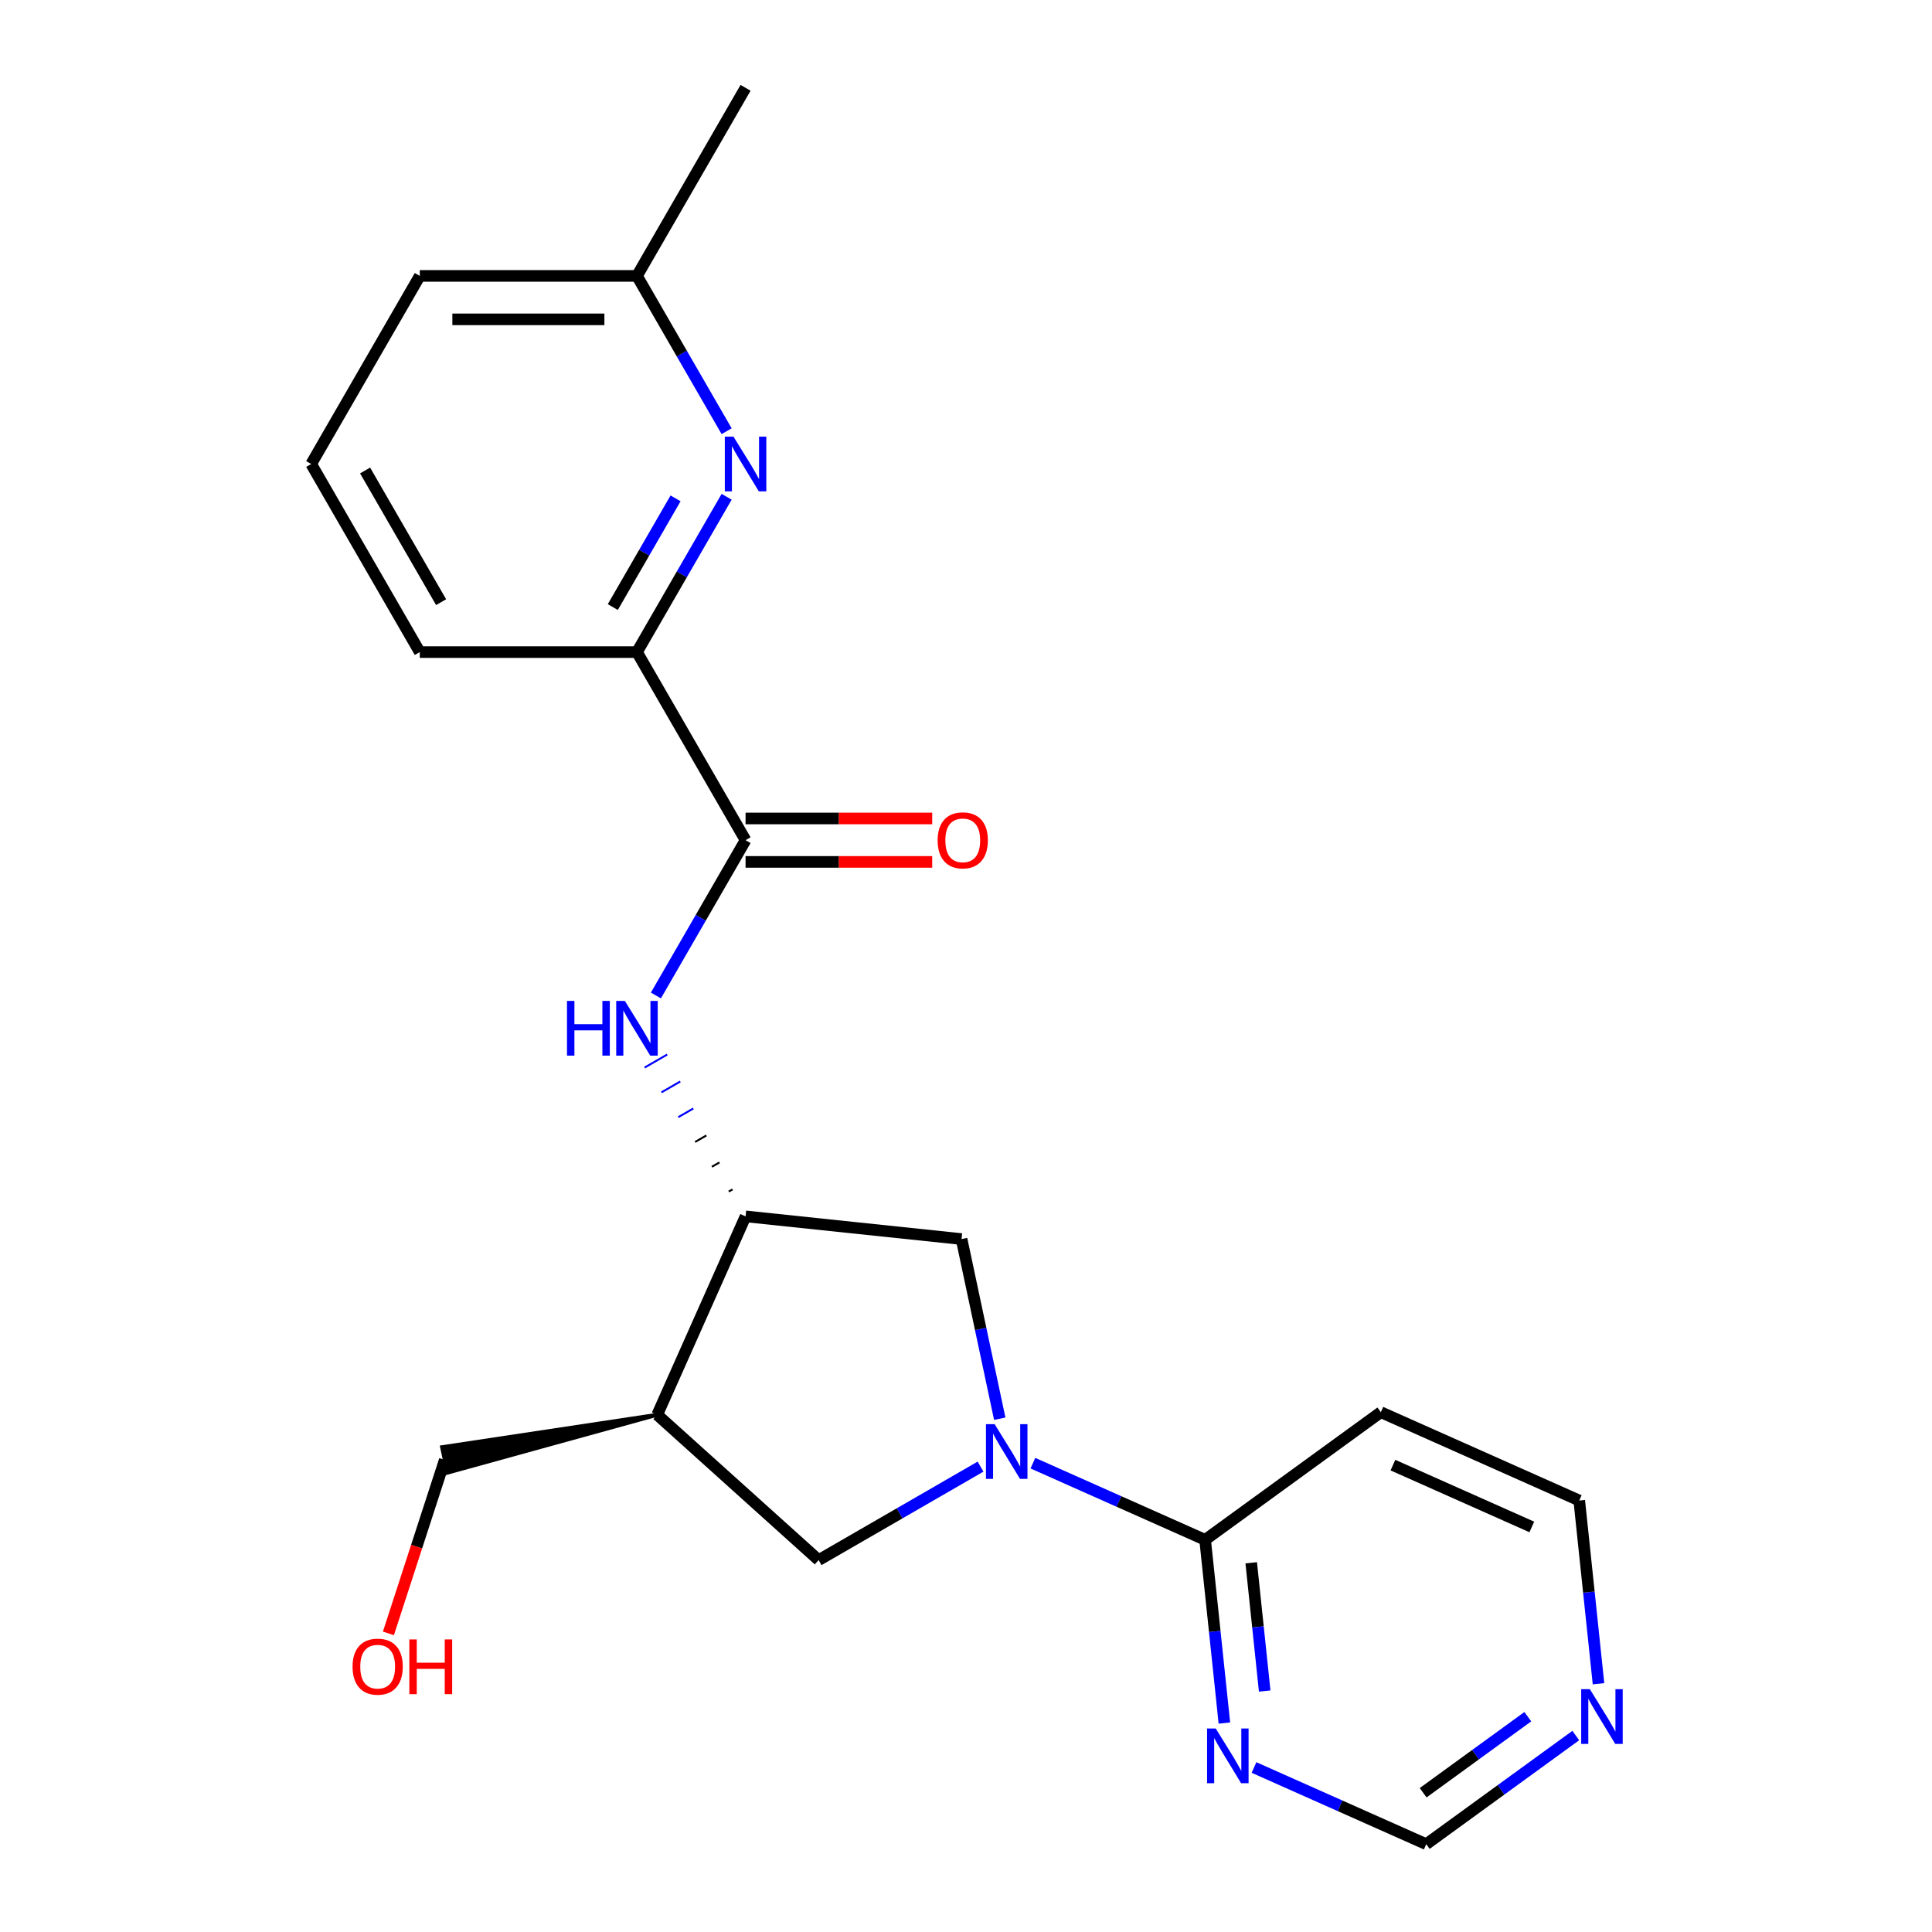 <?xml version='1.0' encoding='iso-8859-1'?>
<svg version='1.1' baseProfile='full'
              xmlns='http://www.w3.org/2000/svg'
                      xmlns:rdkit='http://www.rdkit.org/xml'
                      xmlns:xlink='http://www.w3.org/1999/xlink'
                  xml:space='preserve'
width='1000px' height='1000px' viewBox='0 0 1000 1000'>
<!-- END OF HEADER -->
<rect style='opacity:1.0;fill:#FFFFFF;stroke:none' width='1000' height='1000' x='0' y='0'> </rect>
<path class='bond-1' d='M 534.625,757.33 L 579.199,777.176' style='fill:none;fill-rule:evenodd;stroke:#0000FF;stroke-width:6px;stroke-linecap:butt;stroke-linejoin:miter;stroke-opacity:1' />
<path class='bond-1' d='M 579.199,777.176 L 623.772,797.021' style='fill:none;fill-rule:evenodd;stroke:#000000;stroke-width:6px;stroke-linecap:butt;stroke-linejoin:miter;stroke-opacity:1' />
<path class='bond-6' d='M 507.525,759.121 L 465.622,783.313' style='fill:none;fill-rule:evenodd;stroke:#0000FF;stroke-width:6px;stroke-linecap:butt;stroke-linejoin:miter;stroke-opacity:1' />
<path class='bond-6' d='M 465.622,783.313 L 423.72,807.505' style='fill:none;fill-rule:evenodd;stroke:#000000;stroke-width:6px;stroke-linecap:butt;stroke-linejoin:miter;stroke-opacity:1' />
<path class='bond-7' d='M 517.468,734.327 L 507.585,687.832' style='fill:none;fill-rule:evenodd;stroke:#0000FF;stroke-width:6px;stroke-linecap:butt;stroke-linejoin:miter;stroke-opacity:1' />
<path class='bond-7' d='M 507.585,687.832 L 497.702,641.338' style='fill:none;fill-rule:evenodd;stroke:#000000;stroke-width:6px;stroke-linecap:butt;stroke-linejoin:miter;stroke-opacity:1' />
<path class='bond-0' d='M 385.902,434.876 L 362.697,475.069' style='fill:none;fill-rule:evenodd;stroke:#000000;stroke-width:6px;stroke-linecap:butt;stroke-linejoin:miter;stroke-opacity:1' />
<path class='bond-0' d='M 362.697,475.069 L 339.492,515.261' style='fill:none;fill-rule:evenodd;stroke:#0000FF;stroke-width:6px;stroke-linecap:butt;stroke-linejoin:miter;stroke-opacity:1' />
<path class='bond-8' d='M 385.902,434.876 L 329.694,337.521' style='fill:none;fill-rule:evenodd;stroke:#000000;stroke-width:6px;stroke-linecap:butt;stroke-linejoin:miter;stroke-opacity:1' />
<path class='bond-11' d='M 385.902,446.118 L 434.205,446.118' style='fill:none;fill-rule:evenodd;stroke:#000000;stroke-width:6px;stroke-linecap:butt;stroke-linejoin:miter;stroke-opacity:1' />
<path class='bond-11' d='M 434.205,446.118 L 482.508,446.118' style='fill:none;fill-rule:evenodd;stroke:#FF0000;stroke-width:6px;stroke-linecap:butt;stroke-linejoin:miter;stroke-opacity:1' />
<path class='bond-11' d='M 385.902,423.634 L 434.205,423.634' style='fill:none;fill-rule:evenodd;stroke:#000000;stroke-width:6px;stroke-linecap:butt;stroke-linejoin:miter;stroke-opacity:1' />
<path class='bond-11' d='M 434.205,423.634 L 482.508,423.634' style='fill:none;fill-rule:evenodd;stroke:#FF0000;stroke-width:6px;stroke-linecap:butt;stroke-linejoin:miter;stroke-opacity:1' />
<path class='bond-9' d='M 623.772,797.021 L 628.756,844.436' style='fill:none;fill-rule:evenodd;stroke:#000000;stroke-width:6px;stroke-linecap:butt;stroke-linejoin:miter;stroke-opacity:1' />
<path class='bond-9' d='M 628.756,844.436 L 633.739,891.851' style='fill:none;fill-rule:evenodd;stroke:#0000FF;stroke-width:6px;stroke-linecap:butt;stroke-linejoin:miter;stroke-opacity:1' />
<path class='bond-9' d='M 647.628,808.896 L 651.116,842.086' style='fill:none;fill-rule:evenodd;stroke:#000000;stroke-width:6px;stroke-linecap:butt;stroke-linejoin:miter;stroke-opacity:1' />
<path class='bond-9' d='M 651.116,842.086 L 654.604,875.277' style='fill:none;fill-rule:evenodd;stroke:#0000FF;stroke-width:6px;stroke-linecap:butt;stroke-linejoin:miter;stroke-opacity:1' />
<path class='bond-12' d='M 623.772,797.021 L 714.719,730.944' style='fill:none;fill-rule:evenodd;stroke:#000000;stroke-width:6px;stroke-linecap:butt;stroke-linejoin:miter;stroke-opacity:1' />
<path class='bond-2' d='M 379.14,615.627 L 377.193,616.751' style='fill:none;fill-rule:evenodd;stroke:#000000;stroke-width:1.0px;stroke-linecap:butt;stroke-linejoin:miter;stroke-opacity:1' />
<path class='bond-2' d='M 372.379,601.668 L 368.485,603.916' style='fill:none;fill-rule:evenodd;stroke:#000000;stroke-width:1.0px;stroke-linecap:butt;stroke-linejoin:miter;stroke-opacity:1' />
<path class='bond-2' d='M 365.617,587.708 L 359.776,591.081' style='fill:none;fill-rule:evenodd;stroke:#000000;stroke-width:1.0px;stroke-linecap:butt;stroke-linejoin:miter;stroke-opacity:1' />
<path class='bond-2' d='M 358.856,573.749 L 351.067,578.245' style='fill:none;fill-rule:evenodd;stroke:#0000FF;stroke-width:1.0px;stroke-linecap:butt;stroke-linejoin:miter;stroke-opacity:1' />
<path class='bond-2' d='M 352.094,559.789 L 342.359,565.41' style='fill:none;fill-rule:evenodd;stroke:#0000FF;stroke-width:1.0px;stroke-linecap:butt;stroke-linejoin:miter;stroke-opacity:1' />
<path class='bond-2' d='M 345.333,545.829 L 333.65,552.574' style='fill:none;fill-rule:evenodd;stroke:#0000FF;stroke-width:1.0px;stroke-linecap:butt;stroke-linejoin:miter;stroke-opacity:1' />
<path class='bond-3' d='M 385.902,629.587 L 497.702,641.338' style='fill:none;fill-rule:evenodd;stroke:#000000;stroke-width:6px;stroke-linecap:butt;stroke-linejoin:miter;stroke-opacity:1' />
<path class='bond-22' d='M 385.902,629.587 L 340.178,732.284' style='fill:none;fill-rule:evenodd;stroke:#000000;stroke-width:6px;stroke-linecap:butt;stroke-linejoin:miter;stroke-opacity:1' />
<path class='bond-4' d='M 340.178,732.284 L 423.72,807.505' style='fill:none;fill-rule:evenodd;stroke:#000000;stroke-width:6px;stroke-linecap:butt;stroke-linejoin:miter;stroke-opacity:1' />
<path class='bond-15' d='M 340.178,732.284 L 228.816,749.059 L 231.621,762.255 Z' style='fill:#000000;fill-rule:evenodd;fill-opacity:1;stroke:#000000;stroke-width:2px;stroke-linecap:butt;stroke-linejoin:miter;stroke-opacity:1;' />
<path class='bond-5' d='M 376.104,257.136 L 352.899,297.328' style='fill:none;fill-rule:evenodd;stroke:#0000FF;stroke-width:6px;stroke-linecap:butt;stroke-linejoin:miter;stroke-opacity:1' />
<path class='bond-5' d='M 352.899,297.328 L 329.694,337.521' style='fill:none;fill-rule:evenodd;stroke:#000000;stroke-width:6px;stroke-linecap:butt;stroke-linejoin:miter;stroke-opacity:1' />
<path class='bond-5' d='M 349.671,257.952 L 333.428,286.087' style='fill:none;fill-rule:evenodd;stroke:#0000FF;stroke-width:6px;stroke-linecap:butt;stroke-linejoin:miter;stroke-opacity:1' />
<path class='bond-5' d='M 333.428,286.087 L 317.184,314.221' style='fill:none;fill-rule:evenodd;stroke:#000000;stroke-width:6px;stroke-linecap:butt;stroke-linejoin:miter;stroke-opacity:1' />
<path class='bond-14' d='M 376.104,223.195 L 352.899,183.002' style='fill:none;fill-rule:evenodd;stroke:#0000FF;stroke-width:6px;stroke-linecap:butt;stroke-linejoin:miter;stroke-opacity:1' />
<path class='bond-14' d='M 352.899,183.002 L 329.694,142.81' style='fill:none;fill-rule:evenodd;stroke:#000000;stroke-width:6px;stroke-linecap:butt;stroke-linejoin:miter;stroke-opacity:1' />
<path class='bond-18' d='M 329.694,337.521 L 217.277,337.521' style='fill:none;fill-rule:evenodd;stroke:#000000;stroke-width:6px;stroke-linecap:butt;stroke-linejoin:miter;stroke-opacity:1' />
<path class='bond-13' d='M 649.073,914.855 L 693.647,934.7' style='fill:none;fill-rule:evenodd;stroke:#0000FF;stroke-width:6px;stroke-linecap:butt;stroke-linejoin:miter;stroke-opacity:1' />
<path class='bond-13' d='M 693.647,934.7 L 738.22,954.545' style='fill:none;fill-rule:evenodd;stroke:#000000;stroke-width:6px;stroke-linecap:butt;stroke-linejoin:miter;stroke-opacity:1' />
<path class='bond-10' d='M 827.384,871.498 L 822.4,824.083' style='fill:none;fill-rule:evenodd;stroke:#0000FF;stroke-width:6px;stroke-linecap:butt;stroke-linejoin:miter;stroke-opacity:1' />
<path class='bond-10' d='M 822.4,824.083 L 817.416,776.668' style='fill:none;fill-rule:evenodd;stroke:#000000;stroke-width:6px;stroke-linecap:butt;stroke-linejoin:miter;stroke-opacity:1' />
<path class='bond-23' d='M 815.617,898.314 L 776.919,926.43' style='fill:none;fill-rule:evenodd;stroke:#0000FF;stroke-width:6px;stroke-linecap:butt;stroke-linejoin:miter;stroke-opacity:1' />
<path class='bond-23' d='M 776.919,926.43 L 738.22,954.545' style='fill:none;fill-rule:evenodd;stroke:#000000;stroke-width:6px;stroke-linecap:butt;stroke-linejoin:miter;stroke-opacity:1' />
<path class='bond-23' d='M 790.792,888.559 L 763.703,908.24' style='fill:none;fill-rule:evenodd;stroke:#0000FF;stroke-width:6px;stroke-linecap:butt;stroke-linejoin:miter;stroke-opacity:1' />
<path class='bond-23' d='M 763.703,908.24 L 736.615,927.921' style='fill:none;fill-rule:evenodd;stroke:#000000;stroke-width:6px;stroke-linecap:butt;stroke-linejoin:miter;stroke-opacity:1' />
<path class='bond-16' d='M 714.719,730.944 L 817.416,776.668' style='fill:none;fill-rule:evenodd;stroke:#000000;stroke-width:6px;stroke-linecap:butt;stroke-linejoin:miter;stroke-opacity:1' />
<path class='bond-16' d='M 720.979,758.343 L 792.867,790.349' style='fill:none;fill-rule:evenodd;stroke:#000000;stroke-width:6px;stroke-linecap:butt;stroke-linejoin:miter;stroke-opacity:1' />
<path class='bond-21' d='M 329.694,142.81 L 385.902,45.455' style='fill:none;fill-rule:evenodd;stroke:#000000;stroke-width:6px;stroke-linecap:butt;stroke-linejoin:miter;stroke-opacity:1' />
<path class='bond-24' d='M 329.694,142.81 L 217.277,142.81' style='fill:none;fill-rule:evenodd;stroke:#000000;stroke-width:6px;stroke-linecap:butt;stroke-linejoin:miter;stroke-opacity:1' />
<path class='bond-24' d='M 312.831,165.293 L 234.14,165.293' style='fill:none;fill-rule:evenodd;stroke:#000000;stroke-width:6px;stroke-linecap:butt;stroke-linejoin:miter;stroke-opacity:1' />
<path class='bond-17' d='M 230.218,755.657 L 215.632,800.549' style='fill:none;fill-rule:evenodd;stroke:#000000;stroke-width:6px;stroke-linecap:butt;stroke-linejoin:miter;stroke-opacity:1' />
<path class='bond-17' d='M 215.632,800.549 L 201.046,845.441' style='fill:none;fill-rule:evenodd;stroke:#FF0000;stroke-width:6px;stroke-linecap:butt;stroke-linejoin:miter;stroke-opacity:1' />
<path class='bond-19' d='M 217.277,337.521 L 161.069,240.165' style='fill:none;fill-rule:evenodd;stroke:#000000;stroke-width:6px;stroke-linecap:butt;stroke-linejoin:miter;stroke-opacity:1' />
<path class='bond-19' d='M 228.317,311.676 L 188.971,243.527' style='fill:none;fill-rule:evenodd;stroke:#000000;stroke-width:6px;stroke-linecap:butt;stroke-linejoin:miter;stroke-opacity:1' />
<path class='bond-20' d='M 161.069,240.165 L 217.277,142.81' style='fill:none;fill-rule:evenodd;stroke:#000000;stroke-width:6px;stroke-linecap:butt;stroke-linejoin:miter;stroke-opacity:1' />
<path  class='atom-0' d='M 514.815 737.137
L 524.095 752.137
Q 525.015 753.617, 526.495 756.297
Q 527.975 758.977, 528.055 759.137
L 528.055 737.137
L 531.815 737.137
L 531.815 765.457
L 527.935 765.457
L 517.975 749.057
Q 516.815 747.137, 515.575 744.937
Q 514.375 742.737, 514.015 742.057
L 514.015 765.457
L 510.335 765.457
L 510.335 737.137
L 514.815 737.137
' fill='#0000FF'/>
<path  class='atom-3' d='M 293.474 518.071
L 297.314 518.071
L 297.314 530.111
L 311.794 530.111
L 311.794 518.071
L 315.634 518.071
L 315.634 546.391
L 311.794 546.391
L 311.794 533.311
L 297.314 533.311
L 297.314 546.391
L 293.474 546.391
L 293.474 518.071
' fill='#0000FF'/>
<path  class='atom-3' d='M 323.434 518.071
L 332.714 533.071
Q 333.634 534.551, 335.114 537.231
Q 336.594 539.911, 336.674 540.071
L 336.674 518.071
L 340.434 518.071
L 340.434 546.391
L 336.554 546.391
L 326.594 529.991
Q 325.434 528.071, 324.194 525.871
Q 322.994 523.671, 322.634 522.991
L 322.634 546.391
L 318.954 546.391
L 318.954 518.071
L 323.434 518.071
' fill='#0000FF'/>
<path  class='atom-6' d='M 379.642 226.005
L 388.922 241.005
Q 389.842 242.485, 391.322 245.165
Q 392.802 247.845, 392.882 248.005
L 392.882 226.005
L 396.642 226.005
L 396.642 254.325
L 392.762 254.325
L 382.802 237.925
Q 381.642 236.005, 380.402 233.805
Q 379.202 231.605, 378.842 230.925
L 378.842 254.325
L 375.162 254.325
L 375.162 226.005
L 379.642 226.005
' fill='#0000FF'/>
<path  class='atom-10' d='M 629.263 894.662
L 638.543 909.662
Q 639.463 911.142, 640.943 913.822
Q 642.423 916.502, 642.503 916.662
L 642.503 894.662
L 646.263 894.662
L 646.263 922.982
L 642.383 922.982
L 632.423 906.582
Q 631.263 904.662, 630.023 902.462
Q 628.823 900.262, 628.463 899.582
L 628.463 922.982
L 624.783 922.982
L 624.783 894.662
L 629.263 894.662
' fill='#0000FF'/>
<path  class='atom-11' d='M 822.907 874.309
L 832.187 889.309
Q 833.107 890.789, 834.587 893.469
Q 836.067 896.149, 836.147 896.309
L 836.147 874.309
L 839.907 874.309
L 839.907 902.629
L 836.027 902.629
L 826.067 886.229
Q 824.907 884.309, 823.667 882.109
Q 822.467 879.909, 822.107 879.229
L 822.107 902.629
L 818.427 902.629
L 818.427 874.309
L 822.907 874.309
' fill='#0000FF'/>
<path  class='atom-12' d='M 485.318 434.956
Q 485.318 428.156, 488.678 424.356
Q 492.038 420.556, 498.318 420.556
Q 504.598 420.556, 507.958 424.356
Q 511.318 428.156, 511.318 434.956
Q 511.318 441.836, 507.918 445.756
Q 504.518 449.636, 498.318 449.636
Q 492.078 449.636, 488.678 445.756
Q 485.318 441.876, 485.318 434.956
M 498.318 446.436
Q 502.638 446.436, 504.958 443.556
Q 507.318 440.636, 507.318 434.956
Q 507.318 429.396, 504.958 426.596
Q 502.638 423.756, 498.318 423.756
Q 493.998 423.756, 491.638 426.556
Q 489.318 429.356, 489.318 434.956
Q 489.318 440.676, 491.638 443.556
Q 493.998 446.436, 498.318 446.436
' fill='#FF0000'/>
<path  class='atom-18' d='M 182.48 862.651
Q 182.48 855.851, 185.84 852.051
Q 189.2 848.251, 195.48 848.251
Q 201.76 848.251, 205.12 852.051
Q 208.48 855.851, 208.48 862.651
Q 208.48 869.531, 205.08 873.451
Q 201.68 877.331, 195.48 877.331
Q 189.24 877.331, 185.84 873.451
Q 182.48 869.571, 182.48 862.651
M 195.48 874.131
Q 199.8 874.131, 202.12 871.251
Q 204.48 868.331, 204.48 862.651
Q 204.48 857.091, 202.12 854.291
Q 199.8 851.451, 195.48 851.451
Q 191.16 851.451, 188.8 854.251
Q 186.48 857.051, 186.48 862.651
Q 186.48 868.371, 188.8 871.251
Q 191.16 874.131, 195.48 874.131
' fill='#FF0000'/>
<path  class='atom-18' d='M 211.88 848.571
L 215.72 848.571
L 215.72 860.611
L 230.2 860.611
L 230.2 848.571
L 234.04 848.571
L 234.04 876.891
L 230.2 876.891
L 230.2 863.811
L 215.72 863.811
L 215.72 876.891
L 211.88 876.891
L 211.88 848.571
' fill='#FF0000'/>
</svg>

